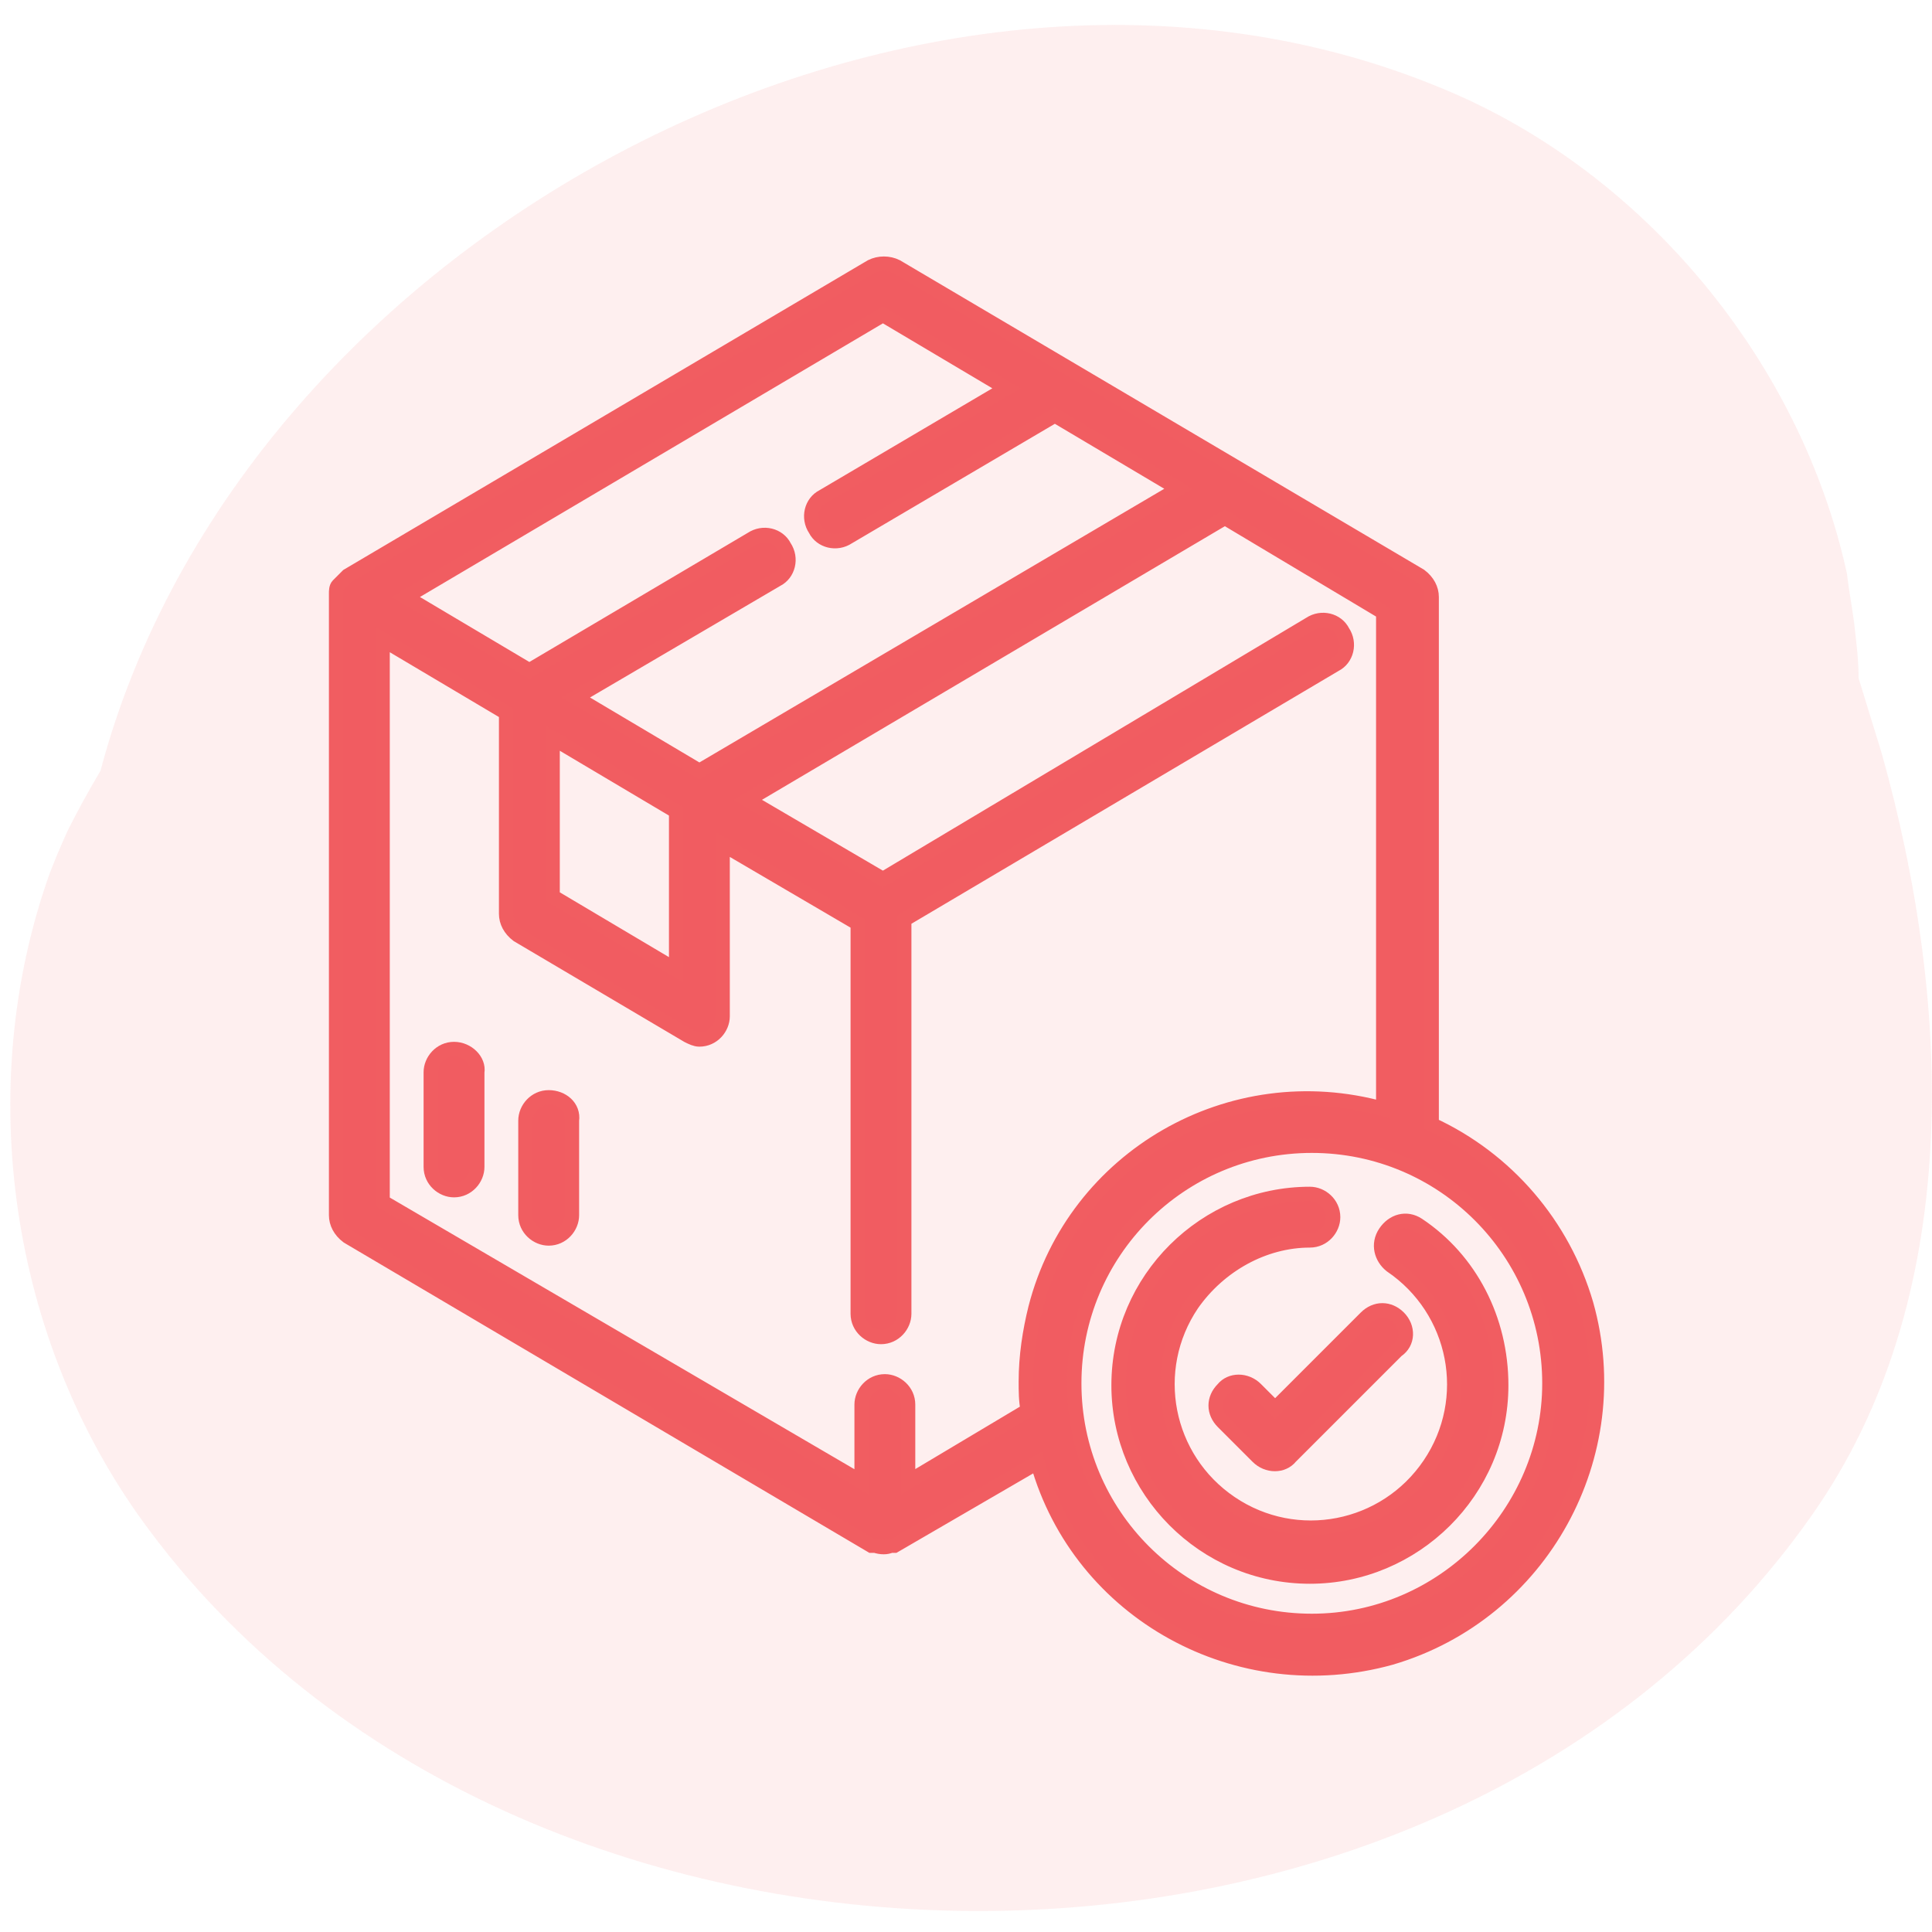<?xml version="1.0" encoding="utf-8"?>
<!-- Generator: Adobe Illustrator 21.0.0, SVG Export Plug-In . SVG Version: 6.00 Build 0)  -->
<svg version="1.1" id="Layer_1" xmlns="http://www.w3.org/2000/svg" xmlns:xlink="http://www.w3.org/1999/xlink" x="0px" y="0px"
	 viewBox="0 0 100 100" style="enable-background:new 0 0 100 100;" xml:space="preserve">
<style type="text/css">
	.st0{opacity:0.1;fill:#F15C61;enable-background:new    ;}
	.st1{fill:#F15C61;stroke:#F15D61;stroke-width:0.75;stroke-miterlimit:10;}
</style>
<path class="st0" d="M97.4,39c-0.4-1.3-0.8-2.6-1.2-3.9c0-0.9-0.1-1.7-0.2-2.6c-0.1-0.9-0.3-1.9-0.4-2.8
	c-2.4-11-10.5-20.8-20.9-25.1C47.9-6.6,12.6,12,5.2,39.9C4.6,40.9,4,42,3.5,43c-0.4,0.9-0.8,1.8-1.1,2.7
	c-3.8,11.2-1.7,24.2,5.4,33.6c19.6,26.2,66.9,26.4,86-0.9C101.6,67.3,101.1,52.2,97.4,39z"/>
<g>
	<path class="st1" d="M23.5,54.3c-0.7,0-1.2,0.6-1.2,1.2v4.9c0,0.7,0.6,1.2,1.2,1.2c0.7,0,1.2-0.6,1.2-1.2v-4.9
		C24.8,54.9,24.2,54.3,23.5,54.3L23.5,54.3z"/>
	<path class="st1" d="M28.4,56.8c-0.7,0-1.2,0.6-1.2,1.2v4.9c0,0.7,0.6,1.2,1.2,1.2c0.7,0,1.2-0.6,1.2-1.2V58
		C29.7,57.3,29.1,56.8,28.4,56.8L28.4,56.8z"/>
	<path class="st1" d="M73.4,63.4c-0.6-0.4-1.3-0.2-1.7,0.4c-0.4,0.6-0.2,1.3,0.3,1.7c3.4,2.3,4.3,6.9,2,10.3s-6.9,4.3-10.3,2
		c-3.4-2.3-4.3-6.9-2-10.3c1.4-2,3.7-3.3,6.1-3.3c0.7,0,1.2-0.6,1.2-1.2c0-0.7-0.6-1.2-1.2-1.2c-5.4,0-9.9,4.4-9.9,9.9
		c0,5.4,4.4,9.9,9.9,9.9c5.4,0,9.9-4.4,9.9-9.9C77.7,68.3,76.1,65.2,73.4,63.4L73.4,63.4z"/>
	<path class="st1" d="M82.1,67.5c-1.2-4.1-4.1-7.5-8-9.3V30.9c0-0.4-0.2-0.8-0.6-1.1l-27.1-16c-0.4-0.2-0.9-0.2-1.3,0L18,29.8
		c0,0,0,0-0.1,0.1c0,0,0,0-0.1,0.1s-0.2,0.2-0.3,0.3l0,0l0,0c-0.1,0.1-0.1,0.3-0.1,0.4v0.1v0.1v32c0,0.4,0.2,0.8,0.6,1.1l27.1,16
		h0.1h0.1c0.3,0.1,0.6,0.1,0.8,0h0.1h0.1l7.4-4.3C55.9,83.5,64.1,88,72,85.8C79.8,83.5,84.3,75.3,82.1,67.5L82.1,67.5z M45.7,16.3
		l6.4,3.8l-9.5,5.6c-0.6,0.3-0.8,1.1-0.4,1.7c0.3,0.6,1.1,0.8,1.7,0.4l10.7-6.3l6.4,3.8L36.2,39.9l-6.4-3.8L40.2,30
		c0.6-0.3,0.8-1.1,0.4-1.7c-0.3-0.6-1.1-0.8-1.7-0.4l-11.5,6.8L21,30.9L45.7,16.3z M35,42v8.2l-6.4-3.8v-8.2L35,42z M53.6,67.7
		c-0.3,1.2-0.5,2.5-0.5,3.8c0,0.5,0,1,0.1,1.5L47,76.7v-4c0-0.7-0.6-1.2-1.2-1.2c-0.7,0-1.2,0.6-1.2,1.2v4L19.8,62.2V33.1l6.4,3.8
		v10.4c0,0.4,0.2,0.8,0.6,1.1l8.8,5.2c0.2,0.1,0.4,0.2,0.6,0.2c0.7,0,1.2-0.6,1.2-1.2v-8.9l7,4.1V68c0,0.7,0.6,1.2,1.2,1.2
		c0.7,0,1.2-0.6,1.2-1.2V47.6l22.3-13.2c0.6-0.3,0.8-1.1,0.4-1.7c-0.3-0.6-1.1-0.8-1.7-0.4L45.7,45.5l-7-4.1l24.7-14.6l8.2,4.9v25.7
		C63.7,55.2,55.6,59.9,53.6,67.7L53.6,67.7z M67.9,83.9c-6.8,0-12.3-5.5-12.3-12.3s5.5-12.3,12.3-12.3s12.3,5.5,12.3,12.3
		C80.2,78.3,74.7,83.9,67.9,83.9L67.9,83.9z"/>
	<path class="st1" d="M72.4,68.2c-0.5-0.5-1.2-0.5-1.7,0L66,72.9l-1-1c-0.5-0.5-1.3-0.5-1.7,0c-0.5,0.5-0.5,1.2,0,1.7l1.8,1.8
		c0.5,0.5,1.3,0.5,1.7,0l5.5-5.5C72.9,69.5,72.9,68.7,72.4,68.2L72.4,68.2z"/>
</g>
</svg>
